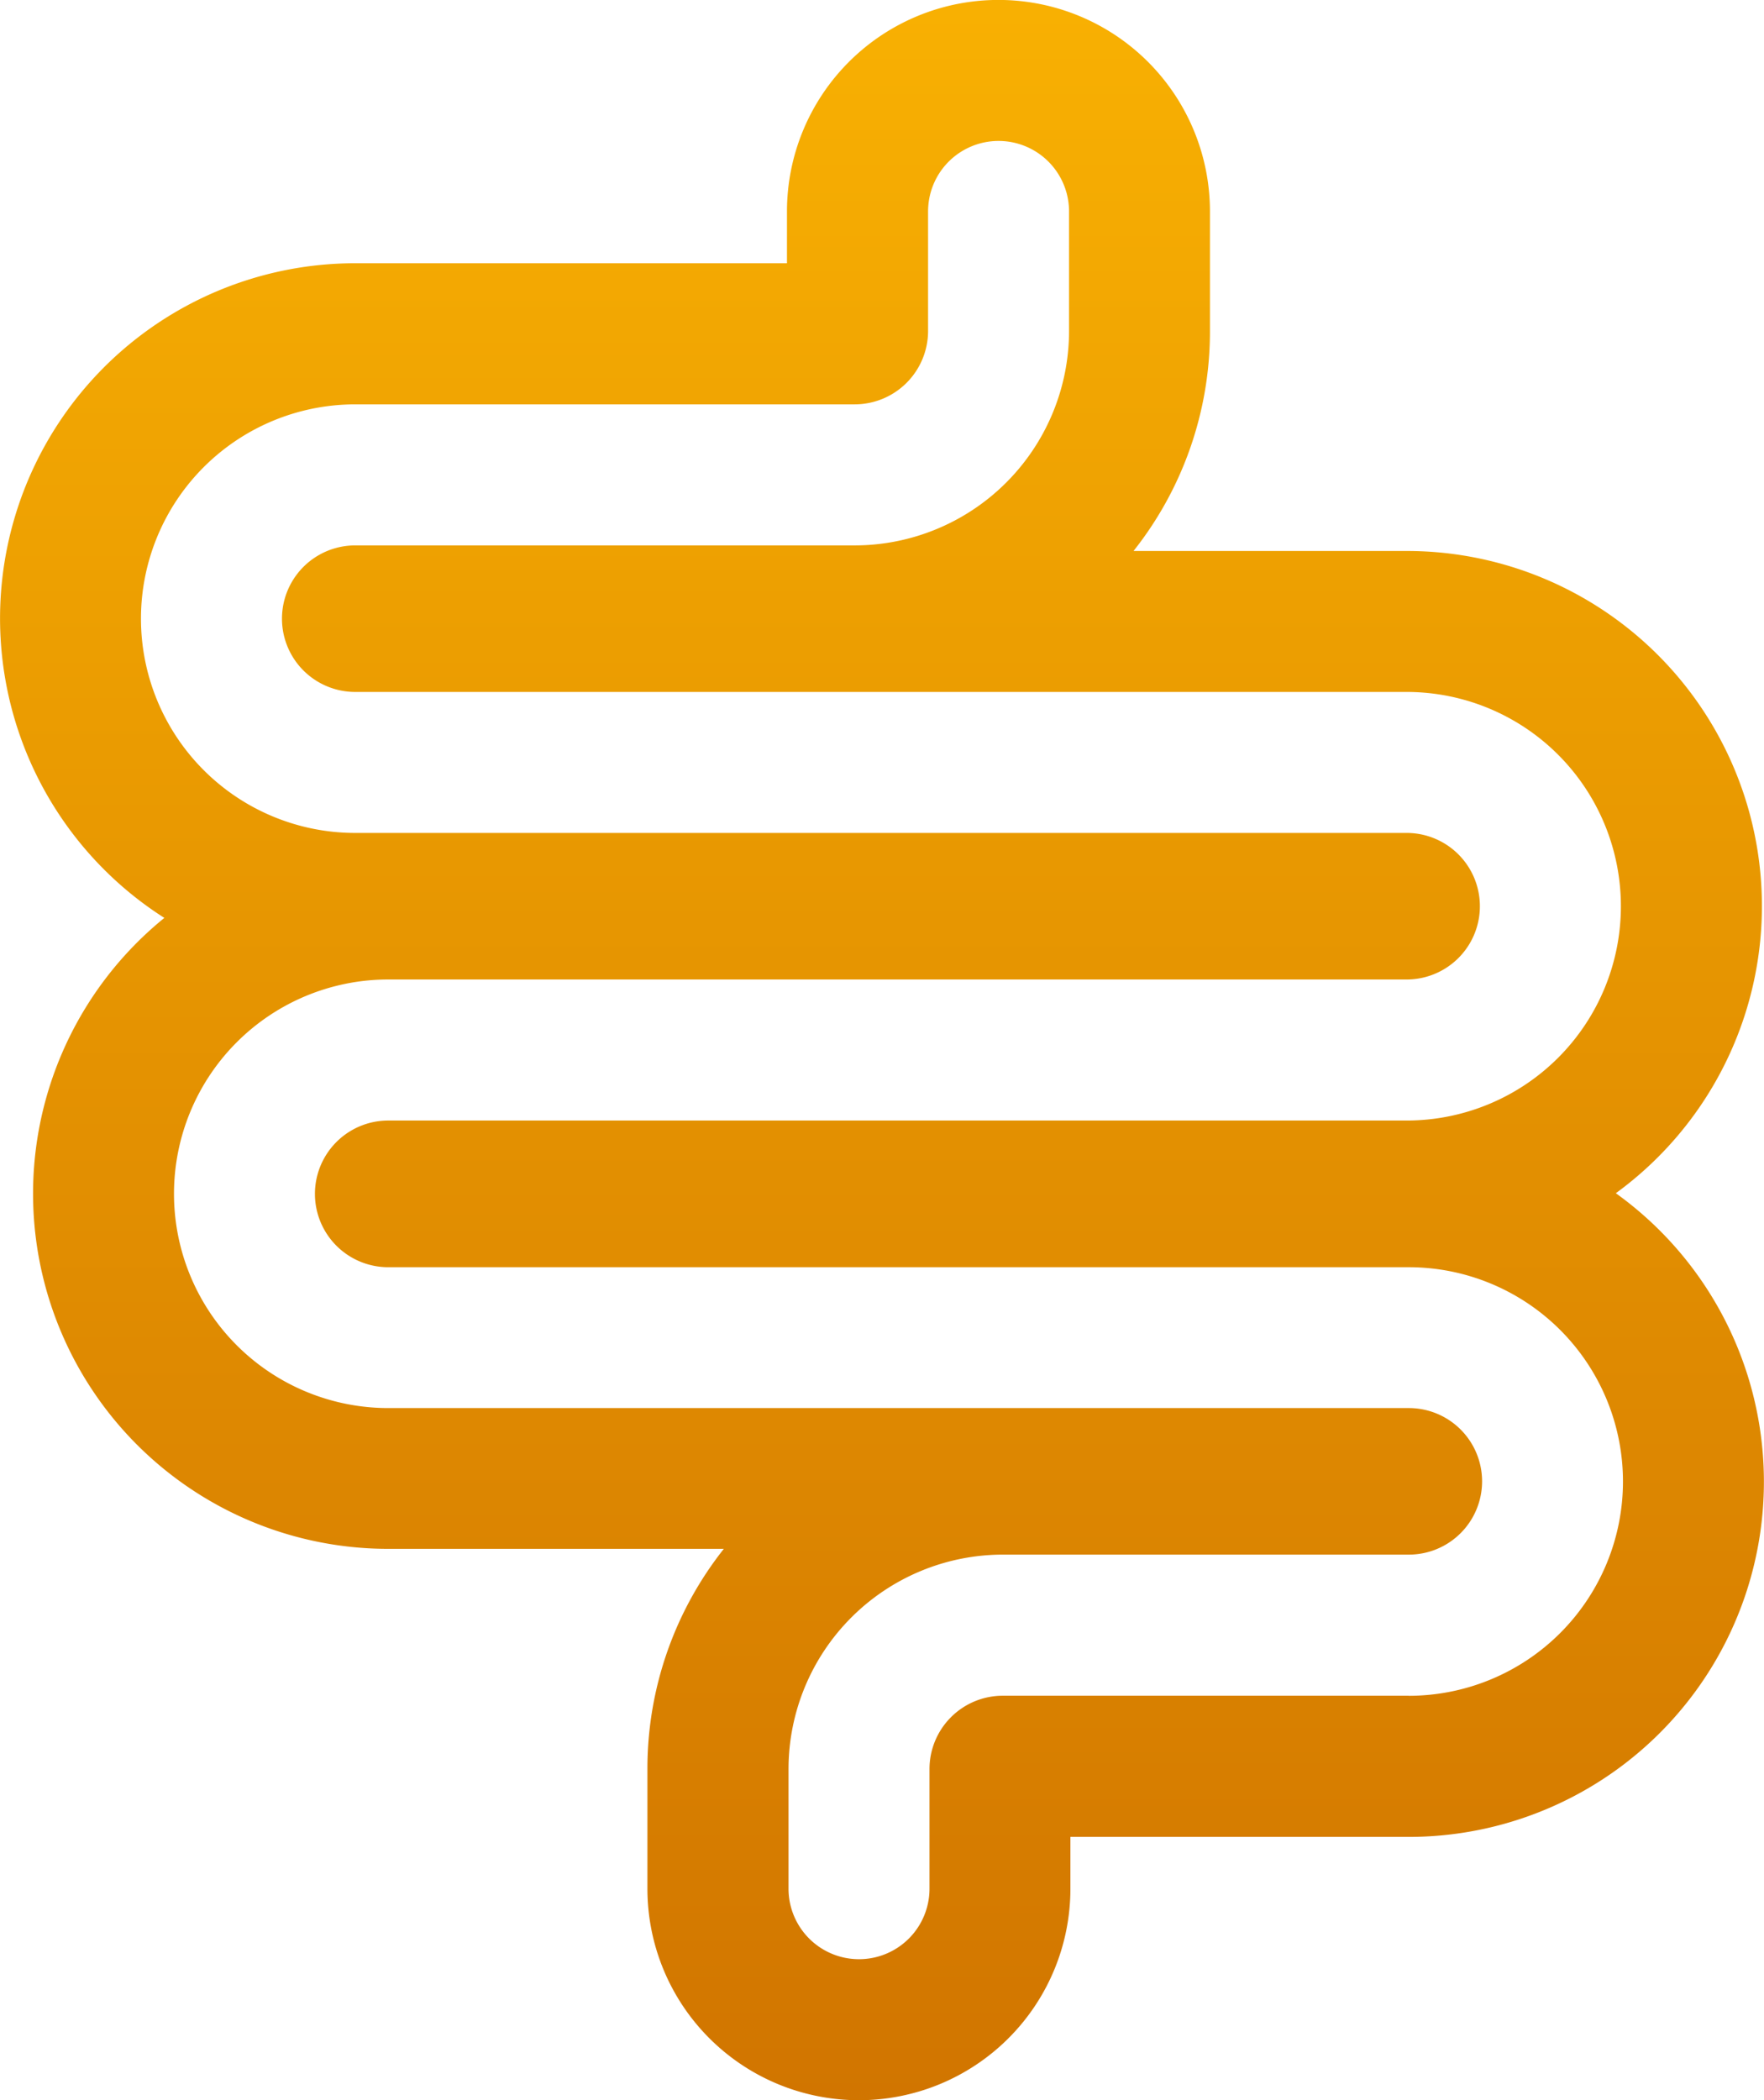 <svg xmlns="http://www.w3.org/2000/svg" xmlns:xlink="http://www.w3.org/1999/xlink" width="27.241" height="32.43" viewBox="0 0 27.241 32.43">
  <defs>
    <linearGradient id="linear-gradient" x1="0.5" x2="0.5" y2="1" gradientUnits="objectBoundingBox">
      <stop offset="0.003" stop-color="#f8b002"/>
      <stop offset="1" stop-color="#d17500"/>
    </linearGradient>
  </defs>
  <g id="Group_768" data-name="Group 768" transform="translate(0 0)">
    <path id="Path_327" data-name="Path 327" d="M88.74,38.958a5.484,5.484,0,0,0-3.234-9.915H81.289a5.454,5.454,0,0,0,1.18-3.4V23.8a3.266,3.266,0,0,0-6.532,0v.8H69.27a5.484,5.484,0,0,0-2.948,10.109,5.485,5.485,0,0,0,3.458,9.743h5.182a5.464,5.464,0,0,0-1.18,3.4V49.7a3.266,3.266,0,1,0,6.532,0v-.8h5.225a5.484,5.484,0,0,0,3.2-9.938Zm-3.2,7.762h-6.27a1.132,1.132,0,0,0-1.132,1.131V49.7a1.088,1.088,0,1,1-2.177,0V47.85a3.313,3.313,0,0,1,3.309-3.309h6.27a1.131,1.131,0,0,0,0-2.263H69.78a3.309,3.309,0,0,1,0-6.618H85.506a1.131,1.131,0,1,0,0-2.263H69.27a3.309,3.309,0,0,1,0-6.618h7.714a1.134,1.134,0,0,0,1.132-1.132V23.8a1.088,1.088,0,0,1,2.177,0v1.848a3.313,3.313,0,0,1-3.309,3.309H69.27a1.131,1.131,0,0,0,0,2.263H85.506a3.309,3.309,0,0,1,0,6.618H69.78a1.132,1.132,0,0,0,0,2.265H85.538a3.309,3.309,0,1,1,0,6.618Zm0,0" transform="translate(-63.784 -20.535)" fill="url(#linear-gradient)"/>
  </g>
</svg>
